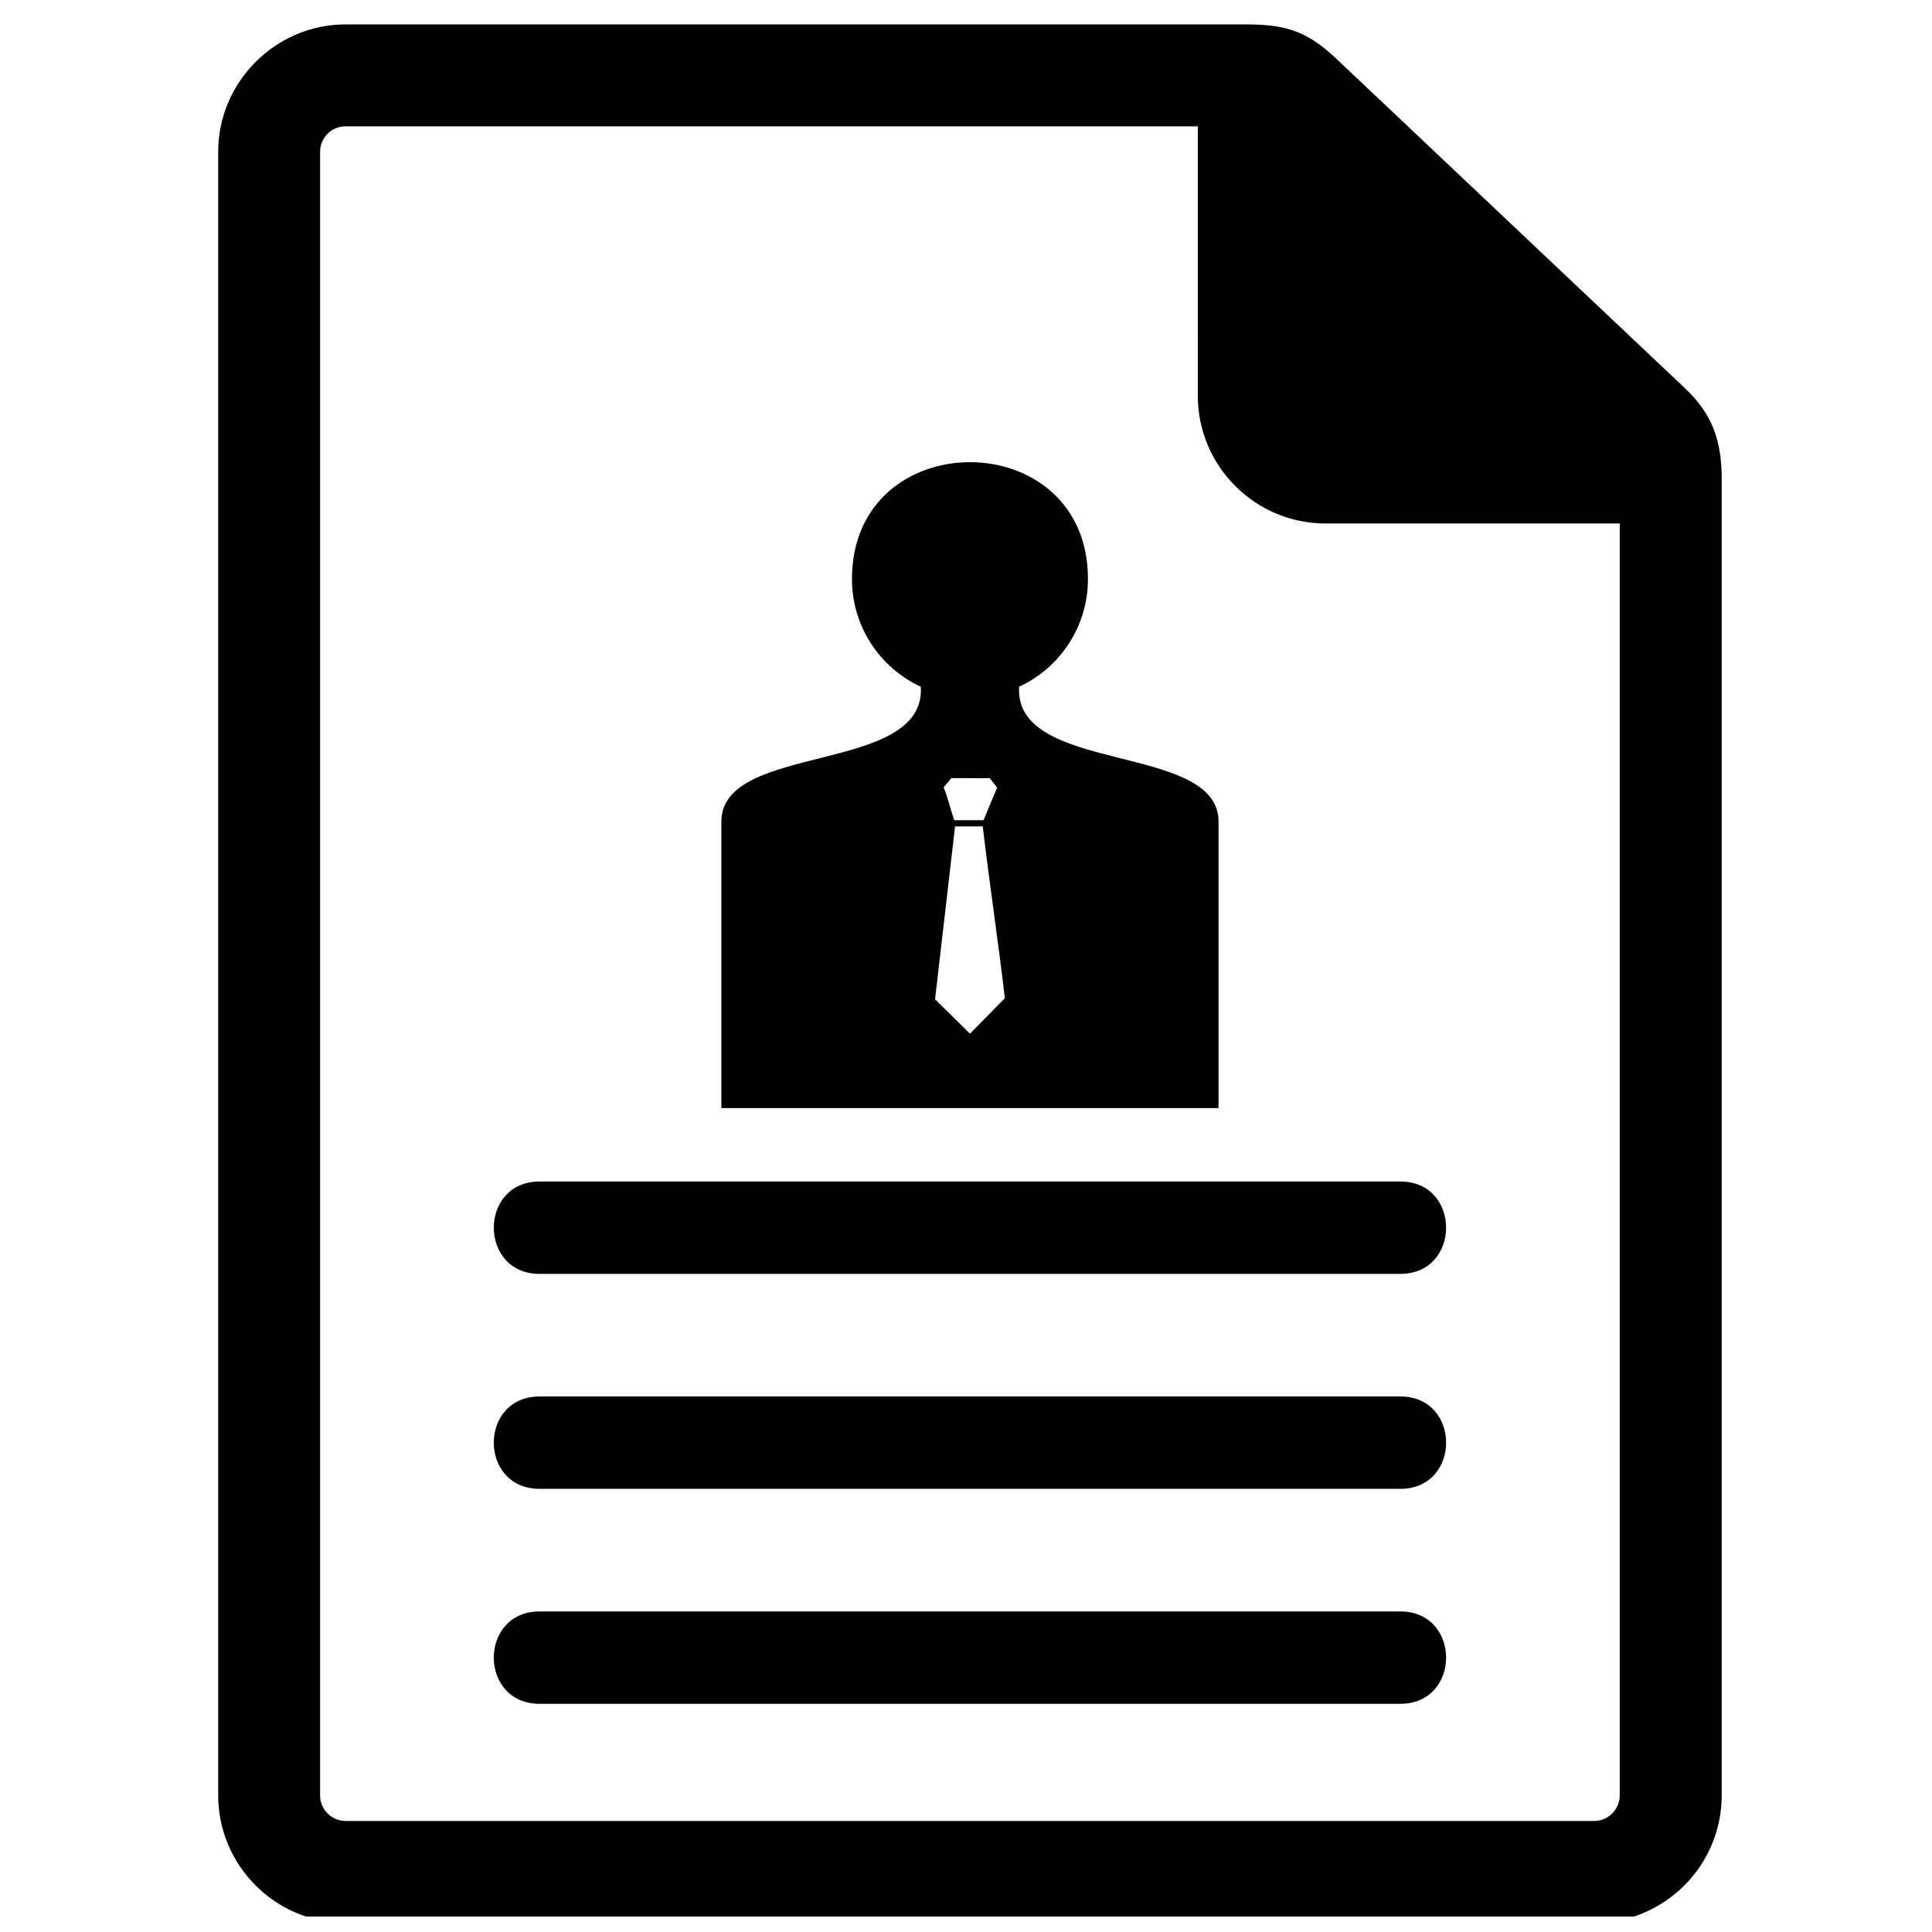 <?xml version="1.0" encoding="UTF-8"?>
<!-- Uploaded to: SVG Repo, www.svgrepo.com, Generator: SVG Repo Mixer Tools -->
<svg width="800px" height="800px" version="1.1" viewBox="144 144 512 512" xmlns="http://www.w3.org/2000/svg">
 <defs>
  <clipPath id="a">
   <path d="m201 150h400v501.9h-400z"/>
  </clipPath>
 </defs>
 <g clip-path="url(#a)">
  <path d="m287 457.11h228.09c16.191 0 16.191 24.48 0 24.48h-228.09c-16.184 0-16.188-24.48 0-24.48zm0 56.969h228.09c16.191 0 16.191 24.48 0 24.48h-228.09c-16.184 0-16.188-24.48 0-24.48zm0 56.969h228.09c16.191 0 16.191 24.477 0 24.477l-228.09 0.004c-16.184-0.004-16.188-24.48 0-24.48zm279.5 82.535c18.602 0 33.766-15.168 33.766-33.766l-0.004-350.02c-0.219-10.934-3.606-17.328-10.48-23.617-30.703-29.02-61.41-58.043-92.113-87.062-7.269-6.68-12.641-8.508-22.449-8.652h-239.63c-18.535 0-33.766 15.227-33.766 33.766v435.59c0 18.566 15.195 33.766 33.766 33.766zm6.75-370.86h-78.043c-18.566 0-33.766-15.195-33.766-33.766l0.004-71.484h-225.86c-3.742 0-6.754 3.008-6.754 6.754v435.59c0 3.723 3.039 6.754 6.754 6.754h330.91c3.688 0 6.754-3.07 6.754-6.754zm-238.08 154.93v-75.938c0-21.062 54.273-12.367 52.855-35.719-10.773-4.984-18.246-15.891-18.246-28.547 0-41.293 62.539-41.293 62.539 0 0 12.652-7.477 23.559-18.246 28.547-1.414 23.352 52.855 14.652 52.855 35.719v75.938zm65.883-19.719-9.254-9.109c1.801-15.477 3.504-30.371 5.301-45.832h7.336c1.816 15.438 4.055 30.066 5.859 45.535zm3.609-56.57h-7.785c-0.941-2.754-1.738-6.106-2.797-8.711l2.035-2.438c3.375-0.062 6.797 0.066 10.172 0l1.977 2.519c-1.094 2.598-2.543 5.91-3.602 8.629z" fill-rule="evenodd"/>
 </g>
</svg>
